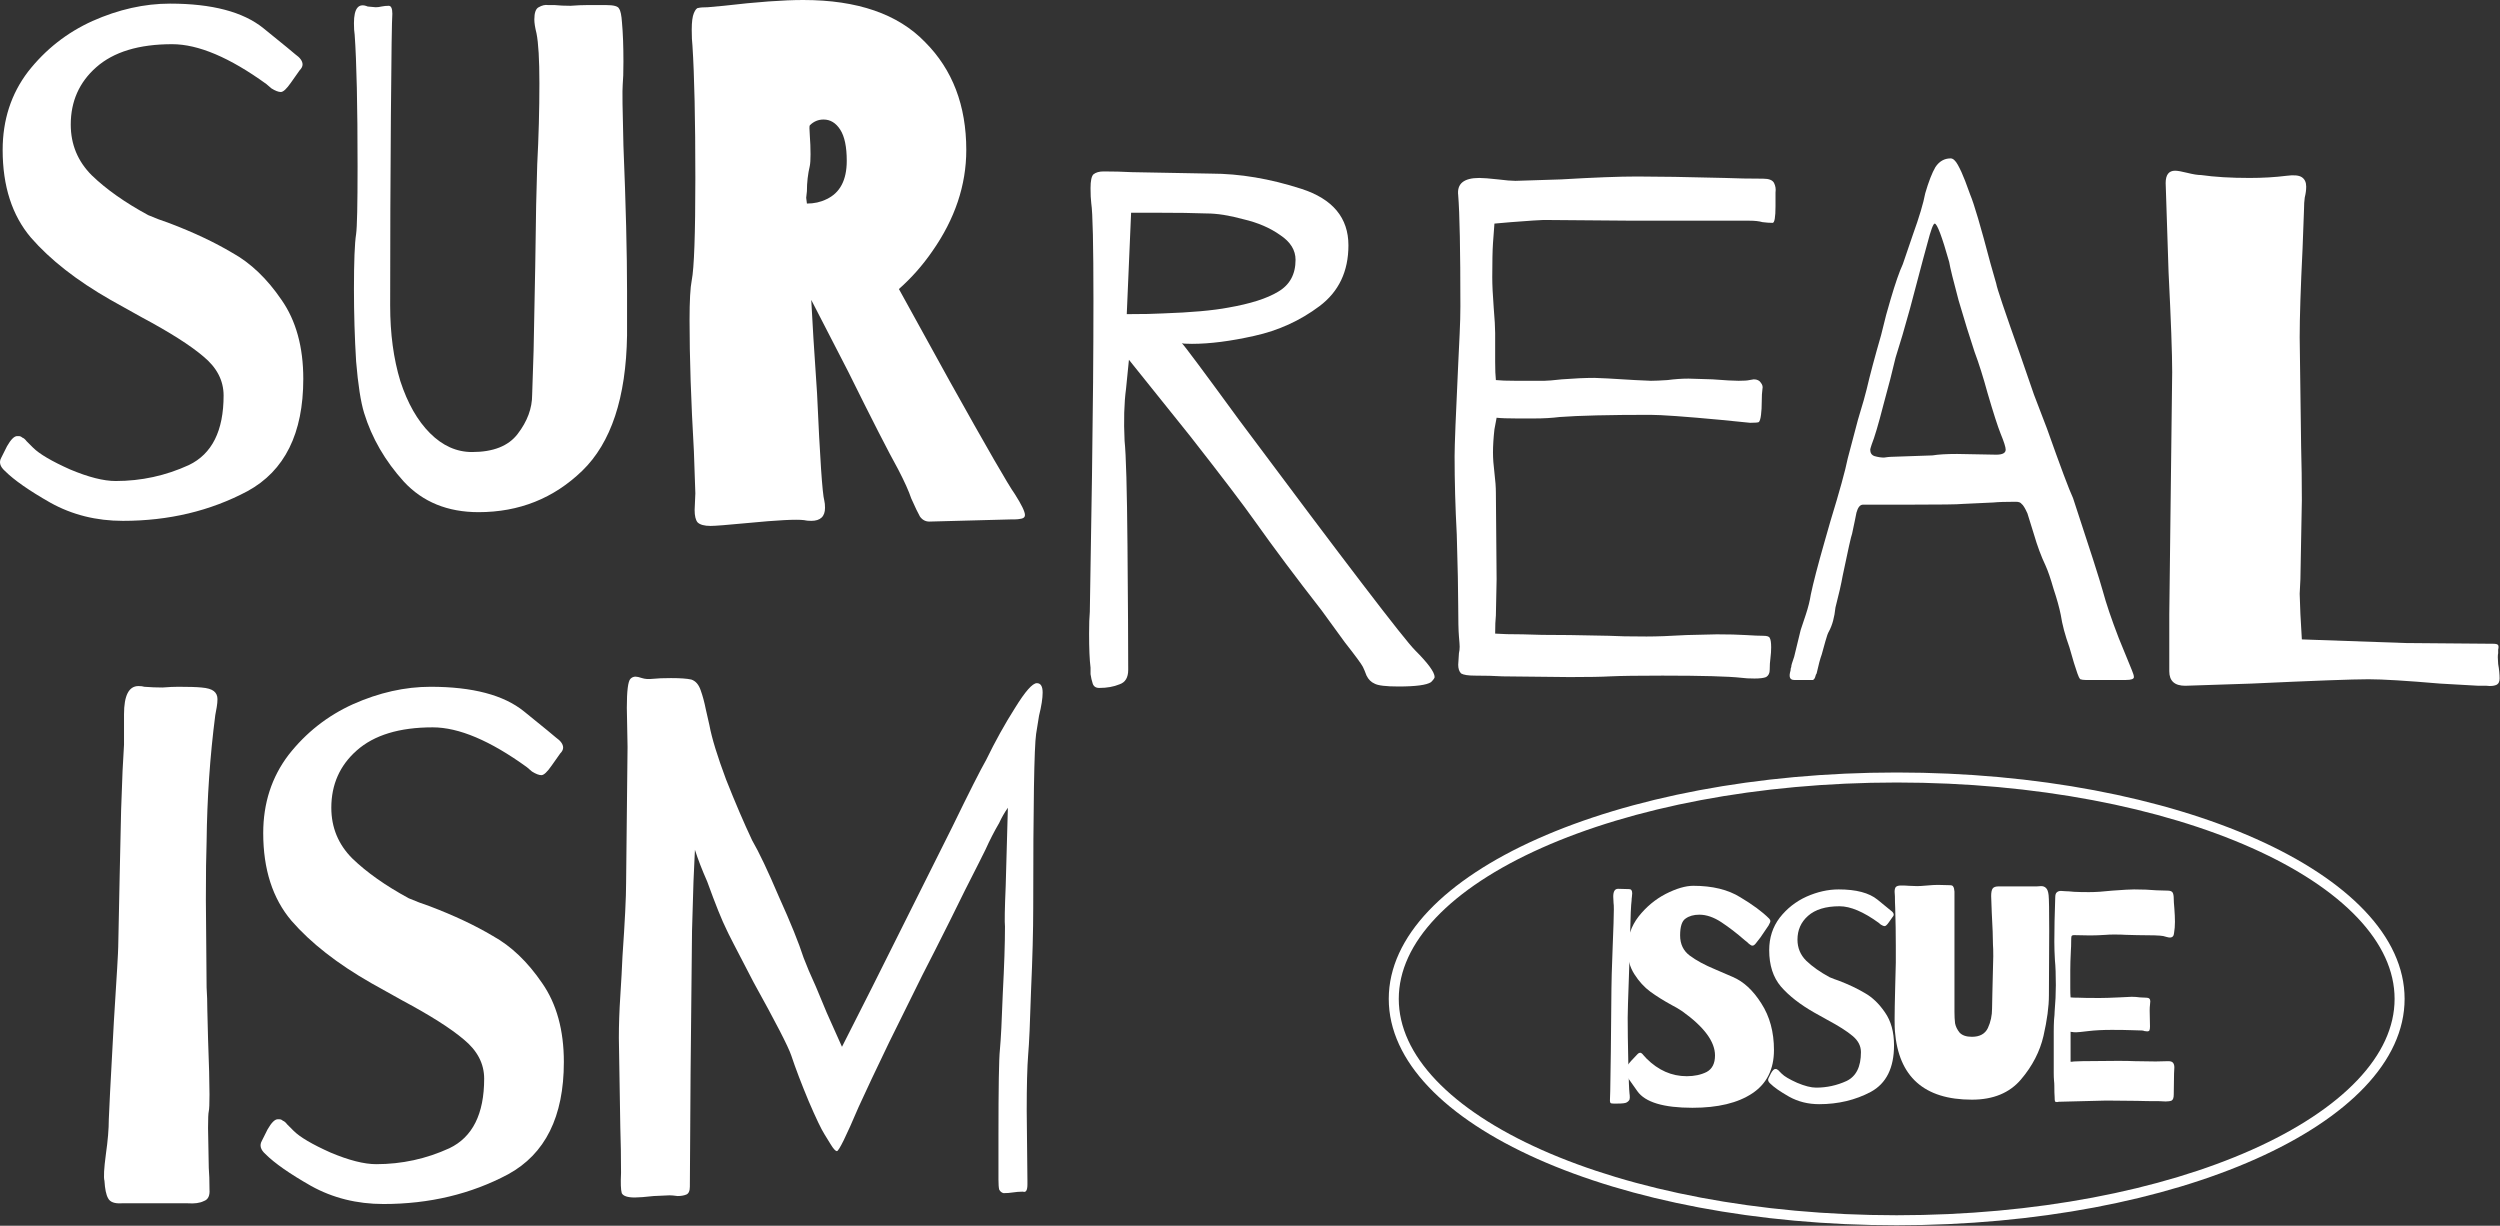 <?xml version="1.0" encoding="UTF-8"?>
<svg xmlns="http://www.w3.org/2000/svg" width="3918" height="1921" viewBox="0 0 3918 1921" fill="none">
  <rect x="0" y="0" width="3918" height="1921" fill="#333333" stroke="none"/>
  <path d="M1590.42 774.278C1601.02 790.929 1606.32 801.904 1606.32 807.202C1606.32 810.229 1604.43 812.121 1600.64 812.878C1596.86 813.635 1593.45 814.013 1590.42 814.013C1588.15 814.013 1586.26 814.013 1584.75 814.013L1456.46 817.419C1450.4 817.419 1445.48 814.77 1441.7 809.472C1438.67 804.174 1434.13 794.713 1428.08 781.09C1424.29 769.737 1417.48 754.599 1407.64 735.677C1392.5 708.43 1366.39 657.341 1329.3 582.411L1271.4 470.016L1274.81 530.187L1280.49 616.47C1285.03 717.891 1288.81 773.899 1291.84 784.495C1292.6 787.523 1292.97 791.307 1292.97 795.849C1292.97 809.472 1285.78 816.284 1271.4 816.284C1266.86 816.284 1263.08 815.906 1260.05 815.149C1247.94 813.635 1218.42 815.149 1171.5 819.69C1139.71 822.717 1120.41 824.231 1113.6 824.231C1103.76 824.231 1096.94 822.339 1093.16 818.555C1090.13 814.77 1088.62 808.337 1088.62 799.254L1089.75 773.142L1087.48 707.295C1082.94 628.58 1080.67 560.084 1080.67 501.805C1080.67 471.53 1081.81 450.716 1084.08 439.363C1087.86 420.441 1089.75 367.082 1089.75 279.285C1089.75 187.704 1088.24 118.45 1085.21 71.524C1084.46 65.469 1084.08 57.144 1084.08 46.547C1084.08 34.438 1085.21 25.734 1087.48 20.436C1089.75 15.137 1092.02 12.488 1094.3 12.488C1097.32 11.732 1102.24 11.353 1109.05 11.353L1134.03 9.082C1186.26 3.027 1227.88 0 1258.91 0C1343.68 0 1407.26 21.949 1449.65 65.848C1492.79 108.989 1514.36 165.376 1514.36 235.008C1514.36 290.26 1496.57 343.24 1461 393.951C1445.86 415.9 1428.45 435.579 1408.77 452.987L1488.25 597.17C1546.53 701.618 1580.58 760.654 1590.42 774.278ZM1264.59 319.021C1275.94 319.021 1286.16 316.75 1295.24 312.209C1316.44 302.369 1327.03 282.312 1327.03 252.038C1327.03 230.088 1323.63 213.816 1316.82 203.22C1310 192.623 1301.3 187.325 1290.7 187.325C1282.38 187.325 1275.19 190.353 1269.13 196.408C1268.38 197.165 1268.38 202.463 1269.13 212.302C1269.89 222.141 1270.27 231.981 1270.27 241.82C1270.27 250.145 1269.89 256.2 1269.13 259.985C1266.1 272.852 1264.59 286.097 1264.59 299.72L1263.46 309.938L1264.59 319.021Z" fill="white"></path>
  <path d="M614.878 21.569C614.121 30.652 613.364 83.633 612.608 180.512C611.851 277.391 611.472 376.92 611.472 479.097C611.472 522.996 616.77 562.353 627.367 597.169C638.72 631.985 654.235 659.232 673.914 678.911C693.593 698.589 715.542 708.429 739.762 708.429C773.064 708.429 796.905 698.968 811.286 680.046C826.423 660.368 833.992 639.932 833.992 618.74L836.263 549.486C838.533 435.956 839.668 373.135 839.668 361.026C839.668 343.618 840.425 309.18 841.939 257.713C844.21 214.571 845.345 172.187 845.345 130.559C845.345 93.472 843.831 67.36 840.804 52.223C838.533 43.14 837.398 35.95 837.398 30.652C837.398 20.056 839.668 13.622 844.21 11.352C849.508 8.324 854.427 7.189 858.969 7.946C864.267 7.946 867.673 7.946 869.186 7.946C876.755 8.703 885.081 9.081 894.163 9.081C904.002 8.324 912.706 7.946 920.275 7.946L949.793 7.946C961.903 7.946 968.715 9.838 970.229 13.622C972.499 16.65 974.013 23.84 974.77 35.193C976.283 51.844 977.04 72.28 977.04 96.5C977.04 113.151 976.662 125.261 975.905 132.829C975.148 140.398 975.527 172.187 977.04 228.195C980.825 320.533 982.717 396.598 982.717 456.391V525.645C981.203 623.281 957.74 694.048 912.328 737.947C867.673 781.088 813.556 802.659 749.979 802.659C701.54 802.659 662.561 786.765 633.043 754.976C603.525 722.431 582.711 686.48 570.601 647.122C565.303 629.714 561.14 602.845 558.113 566.516C555.842 529.429 554.707 491.586 554.707 452.985C554.707 409.844 555.842 381.083 558.113 366.702C559.627 356.106 560.384 320.911 560.384 261.119C560.384 165.753 558.87 96.878 555.842 54.493C555.085 49.952 554.707 43.897 554.707 36.328C554.707 12.865 561.897 4.161 576.278 10.216L588.766 11.352C591.794 11.352 594.821 10.973 597.849 10.216C601.633 9.46 605.417 9.081 609.202 9.081C612.986 9.081 614.878 13.244 614.878 21.569Z" fill="white"></path>
  <path d="M266.418 5.68C332.266 5.68 381.084 18.547 412.872 44.28C444.661 70.014 461.312 83.637 462.826 85.151C470.395 90.449 474.179 95.747 474.179 101.045C474.179 104.073 472.665 107.1 469.638 110.128C467.367 113.155 462.826 119.589 456.014 129.428C449.202 139.267 443.904 144.187 440.12 144.187C436.335 144.187 431.416 142.295 425.361 138.51L417.414 131.699C359.892 90.071 310.695 69.257 269.824 69.257C217.6 69.257 177.864 81.367 150.617 105.586C124.127 129.049 110.881 158.946 110.881 195.276C110.881 226.307 121.856 252.798 143.805 274.747C166.511 296.696 196.029 317.51 232.359 337.189C242.955 341.73 253.93 345.893 265.283 349.677C303.126 364.058 336.05 379.573 364.054 396.224C392.815 412.119 418.549 436.717 441.255 470.019C463.961 502.565 475.314 543.814 475.314 593.768C475.314 679.294 446.175 737.951 387.896 769.74C329.617 800.771 264.526 816.287 192.623 816.287C150.996 816.287 113.152 806.826 79.093 787.905C45.791 768.983 21.949 752.332 7.569 737.951C-1.43051e-06 731.139 -1.892 724.328 1.892 717.516C2.649 716.002 5.677 709.947 10.975 699.351C17.03 688.755 22.328 683.457 26.869 683.457H29.14C31.41 683.457 33.302 684.213 34.816 685.727C37.087 686.484 39.357 688.376 41.628 691.404C44.655 694.431 48.061 697.837 51.846 701.621C61.685 711.461 80.985 722.814 109.746 735.681C138.507 747.79 162.349 753.845 181.27 753.845C221.384 753.845 259.606 745.52 295.936 728.869C332.266 711.461 350.431 675.131 350.431 619.88C350.431 596.417 339.835 575.981 318.642 558.573C298.207 541.165 266.04 520.73 222.141 497.267L173.323 470.019C120.342 439.744 78.715 407.199 48.44 372.383C18.922 337.567 4.163 291.776 4.163 235.011C4.163 188.085 17.408 147.214 43.898 112.398C71.146 77.582 104.826 51.092 144.941 32.927C185.812 14.762 226.304 5.68 266.418 5.68Z" fill="white"></path>
  <path d="M3608.6 389.009C3605.57 451.072 3604.06 497.62 3604.06 528.651L3606.33 700.082C3607.09 727.33 3607.46 755.334 3607.46 784.095L3605.19 907.843L3604.06 930.549L3605.19 962.338L3607.46 1002.07L3769.81 1007.75L3904.91 1008.89H3907.19C3911.73 1008.89 3914.38 1009.64 3915.13 1011.16C3915.89 1012.67 3915.89 1014.94 3915.13 1017.97C3915.13 1020.24 3915.13 1022.13 3915.13 1023.64C3914.38 1026.67 3914.38 1032.35 3915.13 1040.67C3916.65 1049 3917.4 1056.57 3917.4 1063.38C3917.4 1068.68 3915.51 1072.08 3911.73 1073.6C3907.94 1075.11 3903.02 1075.49 3896.97 1074.73C3891.67 1074.73 3887.51 1074.73 3884.48 1074.73L3824.31 1071.33C3771.33 1066.79 3733.86 1064.52 3711.91 1064.52C3687.69 1064.52 3626.39 1066.79 3527.99 1071.33L3424.68 1074.73C3408.03 1074.73 3399.7 1067.16 3399.7 1052.03V963.473L3404.25 583.146C3404.25 554.385 3402.35 502.161 3398.57 426.474L3394.03 286.831C3394.03 273.965 3398.95 267.531 3408.79 267.531C3412.57 267.531 3419 268.667 3428.09 270.937C3437.17 273.208 3444.36 274.343 3449.66 274.343C3470.85 277.371 3496.2 278.884 3525.72 278.884C3546.16 278.884 3565.46 277.749 3583.62 275.478C3594.98 273.965 3602.92 274.722 3607.46 277.749C3612.01 280.776 3614.28 285.696 3614.28 292.508C3614.28 297.806 3613.52 303.483 3612.01 309.538C3611.25 314.836 3610.87 320.891 3610.87 327.702L3608.6 389.009Z" fill="white"></path>
  <path d="M3340.86 1049.76C3343.13 1055.06 3344.26 1058.84 3344.26 1061.11C3344.26 1064.14 3340.1 1065.65 3331.77 1065.65H3268.2C3265.17 1065.65 3262.52 1065.28 3260.25 1064.52C3258.74 1063 3257.22 1059.98 3255.71 1055.44C3252.68 1047.11 3248.52 1033.49 3243.22 1014.57C3236.41 995.643 3231.87 978.614 3229.6 963.476C3227.33 952.123 3223.54 938.5 3218.24 922.605C3213.7 906.711 3209.54 894.601 3205.75 886.276C3198.94 871.895 3192.89 855.622 3187.59 837.457L3177.37 804.534C3173.59 796.208 3170.56 791.288 3168.29 789.775C3166.78 787.504 3163.75 786.369 3159.21 786.369C3143.31 786.369 3131.58 786.747 3124.01 787.504L3075.2 789.775C3069.14 790.532 3041.14 790.91 2991.18 790.91H2921.93H2919.66C2915.12 790.91 2911.71 795.073 2909.44 803.398L2907.17 814.751L2902.63 836.322C2901.11 840.106 2896.2 862.056 2887.87 902.17C2885.6 915.037 2881.81 931.688 2876.52 952.123C2875 967.261 2871.6 979.749 2866.3 989.588C2864.79 991.859 2862.89 997.157 2860.62 1005.48C2858.35 1013.81 2856.46 1020.62 2854.95 1025.92C2852.68 1031.97 2850.03 1041.81 2847 1055.44C2846.24 1056.19 2845.48 1058.09 2844.73 1061.11C2843.97 1063.38 2842.84 1064.9 2841.32 1065.65C2839.81 1065.65 2837.54 1065.65 2834.51 1065.65H2811.8C2804.99 1065.65 2803.1 1060.73 2806.13 1050.89C2806.13 1048.62 2806.51 1046.73 2807.26 1045.22C2807.26 1043.7 2807.64 1041.81 2808.4 1039.54C2809.16 1037.27 2810.29 1033.87 2811.8 1029.32L2822.02 987.318C2823.54 982.776 2826.18 974.829 2829.97 963.476C2833.75 952.123 2836.4 941.527 2837.92 931.688C2841.7 913.523 2848.89 885.897 2859.49 848.81L2868.57 817.022C2882.95 770.096 2892.03 737.172 2895.82 718.25L2911.71 658.079C2919.28 633.103 2923.82 617.208 2925.33 610.397C2930.63 587.69 2938.2 559.308 2948.04 525.249L2955.99 493.46L2962.8 469.619C2970.37 443.885 2976.8 425.342 2982.1 413.989C2983.61 409.448 2988.91 393.932 2997.99 367.441C3007.83 340.194 3014.27 318.623 3017.29 302.729C3022.59 284.564 3027.89 270.94 3033.19 261.858C3039.24 252.776 3047.19 248.234 3057.03 248.234C3060.81 248.234 3064.6 251.64 3068.38 258.452C3072.17 265.264 3075.95 273.59 3079.74 283.429C3083.52 293.268 3086.17 300.458 3087.68 305C3093.74 319.38 3104.33 355.331 3119.47 412.854L3128.55 444.642C3129.31 450.697 3141.8 487.784 3166.02 555.902L3187.59 618.344L3208.03 671.703C3229.22 731.496 3242.84 767.825 3248.9 780.692C3275.39 860.92 3290.9 909.36 3295.44 926.011C3300.74 945.69 3309.07 970.288 3320.42 999.806C3332.53 1029.32 3339.34 1045.98 3340.86 1049.76ZM3128.55 712.574C3138.39 712.574 3143.31 709.925 3143.31 704.627C3143.31 700.842 3140.66 692.517 3135.37 679.65C3130.82 668.297 3124.01 647.105 3114.93 616.073C3108.12 591.096 3101.31 569.526 3094.5 551.361C3086.93 528.655 3078.6 501.786 3069.52 470.754C3061.19 439.722 3056.27 419.665 3054.76 410.583C3043.41 370.469 3035.84 350.412 3032.05 350.412C3029.78 350.412 3026 360.63 3020.7 381.065L3013.89 406.042C3008.59 426.477 3001.78 452.211 2993.45 483.242C2985.13 513.517 2977.56 539.251 2970.75 560.443C2966.21 580.122 2959.77 605.098 2951.45 635.373C2943.88 664.891 2937.82 685.327 2933.28 696.68C2931.77 701.221 2931.01 703.87 2931.01 704.627C2931.01 709.925 2933.28 713.331 2937.82 714.845C2943.12 716.358 2948.04 717.115 2952.58 717.115C2957.88 716.358 2961.29 715.98 2962.8 715.98L3028.65 713.709C3037.73 712.196 3050.6 711.439 3067.25 711.439L3128.55 712.574Z" fill="white"></path>
  <path d="M2782.58 323.165C2782.58 340.573 2781.06 349.277 2778.04 349.277C2773.49 349.277 2768.2 348.898 2762.14 348.141C2756.84 346.628 2750.03 345.871 2741.71 345.871H2560.06L2419.28 344.735C2414.74 344.735 2397.71 345.871 2368.19 348.141L2342.08 350.412L2339.81 381.065C2339.05 392.418 2338.67 410.205 2338.67 434.425C2338.67 446.534 2339.43 462.429 2340.94 482.107C2342.46 500.272 2343.21 513.517 2343.21 521.843V567.255C2343.21 579.365 2343.59 588.826 2344.35 595.638C2351.16 596.395 2361.38 596.773 2375 596.773H2420.41C2424.96 596.773 2434.04 596.016 2447.66 594.503C2467.34 592.989 2484.37 592.232 2498.75 592.232C2504.81 592.232 2526 593.367 2562.33 595.638L2587.3 596.773C2593.36 596.773 2602.06 596.395 2613.42 595.638C2624.77 594.124 2635.74 593.367 2646.34 593.367L2683.81 594.503C2703.48 596.016 2717.11 596.773 2724.68 596.773C2733 596.773 2738.68 596.395 2741.71 595.638L2748.52 594.503C2753.82 594.503 2757.6 596.395 2759.87 600.179C2762.14 603.207 2762.9 606.234 2762.14 609.261C2761.38 614.56 2761.01 621.371 2761.01 629.697C2761.01 637.266 2760.63 644.077 2759.87 650.132C2759.11 656.187 2757.98 659.972 2756.46 661.486C2754.95 662.242 2750.41 662.621 2742.84 662.621L2697.43 658.08C2640.66 652.781 2603.58 650.132 2586.17 650.132C2521.84 650.132 2474.53 651.268 2444.26 653.538C2432.15 655.052 2418.9 655.809 2404.52 655.809C2390.14 655.809 2381.06 655.809 2377.27 655.809C2362.89 655.809 2352.3 655.431 2345.48 654.674L2342.08 672.839C2340.56 686.462 2339.81 698.572 2339.81 709.168C2339.81 718.251 2340.56 728.847 2342.08 740.957C2343.59 753.067 2344.35 763.663 2344.35 772.745L2345.48 907.847L2344.35 964.612C2343.59 971.424 2343.21 980.885 2343.21 992.994C2353.05 993.751 2367.43 994.13 2386.36 994.13C2402.25 994.887 2426.85 995.265 2460.15 995.265L2521.46 996.4C2534.32 997.157 2554 997.536 2580.49 997.536C2596.39 997.536 2617.2 996.779 2642.93 995.265L2690.62 994.13C2708.78 994.13 2723.92 994.508 2736.03 995.265C2748.14 996.022 2757.22 996.4 2763.28 996.4C2769.33 996.4 2772.74 997.536 2773.49 999.806C2775.01 1002.08 2775.76 1007 2775.76 1014.57C2775.76 1019.86 2775.39 1025.54 2774.63 1031.59C2773.87 1036.89 2773.49 1042.95 2773.49 1049.76C2773.49 1055.06 2771.6 1058.84 2767.82 1061.11C2764.03 1062.63 2757.98 1063.38 2749.65 1063.38C2741.33 1063.38 2734.52 1063 2729.22 1062.25C2708.78 1059.98 2667.53 1058.84 2605.47 1058.84C2567.63 1058.84 2540.38 1059.22 2523.73 1059.98C2510.86 1060.73 2489.67 1061.11 2460.15 1061.11L2354.57 1059.98C2342.46 1059.22 2328.08 1058.84 2311.43 1058.84C2300.83 1058.84 2293.64 1057.71 2289.85 1055.44C2286.83 1052.41 2285.31 1047.87 2285.31 1041.81L2286.45 1023.65C2287.21 1020.62 2287.58 1017.21 2287.58 1013.43C2287.58 1011.16 2287.21 1005.86 2286.45 997.536C2285.69 988.453 2285.31 972.18 2285.31 948.718C2285.31 926.011 2284.56 888.925 2283.04 837.458C2280.77 795.073 2279.64 754.202 2279.64 714.845C2279.64 698.194 2281.53 650.132 2285.31 570.661C2286.07 554.767 2286.83 538.873 2287.58 522.978C2288.34 507.084 2288.72 492.704 2288.72 479.837C2288.72 392.04 2287.58 334.139 2285.31 306.135C2283.04 287.97 2294.02 278.888 2318.24 278.888C2324.29 278.888 2334.13 279.645 2347.76 281.158C2359.86 282.672 2368.95 283.429 2375 283.429L2446.53 281.158C2497.99 278.131 2537.73 276.617 2565.73 276.617C2598.28 276.617 2644.07 277.374 2703.11 278.888C2722.03 279.645 2742.08 280.023 2763.28 280.023C2772.36 280.023 2778.04 282.294 2780.31 286.835C2782.58 291.376 2783.33 296.296 2782.58 301.594C2782.58 306.135 2782.58 309.163 2782.58 310.676V323.165Z" fill="white"></path>
  <path d="M2217.71 1019.11C2238.15 1039.54 2248.36 1053.55 2248.36 1061.11C2248.36 1062.63 2246.47 1065.28 2242.69 1069.06C2235.88 1073.6 2218.85 1075.87 2191.6 1075.87C2171.92 1075.87 2159.43 1074.36 2154.13 1071.33C2148.84 1069.06 2144.67 1064.9 2141.65 1058.84C2139.38 1052.79 2137.48 1048.25 2135.97 1045.22C2133.7 1040.68 2124.24 1027.81 2107.59 1006.62C2091.69 984.671 2079.58 968.019 2071.26 956.666C2031.14 905.199 1996.33 858.652 1966.81 817.024C1948.64 791.29 1914.96 747.014 1865.77 684.193L1847.6 661.487L1769.27 563.851L1764.72 609.263C1761.7 631.969 1760.94 659.217 1762.45 691.005C1764.72 712.198 1766.24 767.071 1767 855.624C1767.75 944.178 1768.13 1008.89 1768.13 1049.76C1768.13 1061.87 1763.59 1069.44 1754.51 1072.47C1745.42 1076.25 1734.83 1078.14 1722.72 1078.14C1717.42 1078.14 1714.01 1075.87 1712.5 1071.33C1710.99 1066.79 1709.85 1061.87 1709.09 1056.57C1709.09 1051.28 1709.09 1047.87 1709.09 1046.36C1707.58 1034.25 1706.82 1016.46 1706.82 992.996C1706.82 977.859 1707.2 966.506 1707.96 958.937C1708.72 918.066 1709.85 846.92 1711.37 745.5C1712.88 643.322 1713.64 551.741 1713.64 470.756C1713.64 383.716 1712.5 333.006 1710.23 318.625C1709.47 312.57 1709.09 304.623 1709.09 294.784C1709.09 283.431 1710.61 276.241 1713.64 273.213C1717.42 270.186 1722.72 268.672 1729.53 268.672C1744.67 268.672 1759.43 269.05 1773.81 269.807L1897.56 272.078C1942.97 272.078 1990.27 280.025 2039.47 295.919C2088.67 311.813 2113.26 341.331 2113.26 384.473C2113.26 425.344 2098.13 457.132 2067.85 479.839C2037.58 502.545 2003.52 518.06 1965.67 526.386C1928.59 534.712 1896.04 538.874 1868.04 538.874C1858.2 538.874 1852.9 538.496 1852.14 537.739C1856.68 542.28 1886.58 582.394 1941.83 658.081C2108.34 881.358 2200.3 1001.7 2217.71 1019.11ZM1765.86 492.327C1790.84 492.327 1809.76 491.948 1822.63 491.192C1866.52 489.678 1900.58 486.65 1924.8 482.109C1959.62 476.054 1985.73 467.729 2003.14 457.132C2021.3 446.536 2030.39 429.885 2030.39 407.179C2030.39 392.042 2022.44 379.175 2006.54 368.579C1990.65 357.226 1971.35 348.9 1948.64 343.602C1926.69 337.547 1907.39 334.52 1890.74 334.52C1871.82 333.763 1845.33 333.384 1811.27 333.384H1772.67L1765.86 492.327Z" fill="white"></path>
  <path d="M1111.79 1136.5C1115.58 1156.93 1124.28 1185.31 1137.9 1221.64C1152.28 1257.97 1165.91 1289.76 1178.77 1317.01C1189.37 1335.17 1203.37 1364.69 1220.78 1405.56C1238.95 1445.68 1251.81 1477.46 1259.38 1500.93C1263.92 1513.04 1270.36 1528.18 1278.68 1546.34L1295.71 1587.21L1319.55 1640.57C1341.5 1597.43 1357.4 1566.02 1367.24 1546.34L1441.03 1398.75L1492.12 1296.57C1518.61 1242.08 1536.4 1206.88 1545.48 1190.99C1559.86 1161.47 1575 1134.22 1590.89 1109.25C1606.78 1083.51 1618.14 1070.65 1624.95 1070.65C1631 1070.65 1634.03 1075.57 1634.03 1085.41C1634.03 1094.49 1632.14 1106.6 1628.36 1121.74L1623.81 1150.12C1620.79 1170.55 1619.27 1261.38 1619.27 1422.59C1619.27 1458.16 1618.14 1501.31 1615.87 1552.02C1614.35 1602.73 1612.84 1636.41 1611.33 1653.06C1609.81 1672.74 1609.06 1701.88 1609.06 1740.48L1610.19 1850.6V1856.28C1610.19 1865.36 1607.92 1869.15 1603.38 1867.63H1601.11C1597.32 1867.63 1592.78 1868.01 1587.48 1868.77C1582.94 1869.52 1578.02 1869.9 1572.73 1869.9C1569.7 1869.15 1567.43 1867.25 1565.91 1864.23C1565.16 1861.2 1564.78 1855.9 1564.78 1848.33V1781.35C1564.78 1704.15 1565.54 1658.74 1567.05 1645.11C1568.56 1629.22 1570.08 1599.7 1571.59 1556.56C1573.86 1513.42 1575 1478.6 1575 1452.11C1574.24 1445.3 1574.62 1424.11 1576.13 1388.53L1577.27 1347.66L1579.54 1265.92C1574.24 1273.49 1569.7 1281.44 1565.91 1289.76C1558.35 1302.63 1551.15 1316.63 1544.34 1331.77L1532.99 1354.47C1520.12 1379.45 1505.36 1408.97 1488.71 1443.03C1472.06 1476.33 1457.68 1504.71 1445.57 1528.18C1431.95 1555.42 1414.54 1590.62 1393.35 1633.76C1372.91 1676.14 1357.02 1709.82 1345.66 1734.8C1325.99 1780.97 1314.63 1804.05 1311.61 1804.05C1309.33 1804.05 1305.93 1800.27 1301.39 1792.7C1296.85 1785.13 1293.82 1780.21 1292.31 1777.94C1287.01 1769.62 1278.68 1752.21 1267.33 1725.72C1255.98 1698.47 1246.89 1674.63 1240.08 1654.19C1235.54 1640.57 1215.86 1602.35 1181.05 1539.53C1153.8 1487.3 1139.8 1460.06 1139.04 1457.79C1131.47 1442.65 1121.25 1417.29 1108.39 1381.72C1100.06 1362.8 1093.63 1346.15 1089.09 1331.77L1086.82 1381.72L1084.54 1458.92L1082.27 1682.58L1081.14 1859.68C1081.14 1866.5 1079.25 1870.66 1075.46 1872.17C1071.68 1873.69 1067.14 1874.44 1061.84 1874.44C1056.54 1873.69 1052.38 1873.31 1049.35 1873.31L1024.37 1874.44C1010.75 1875.96 1000.91 1876.71 994.856 1876.71C983.503 1876.71 976.691 1874.44 974.42 1869.9C972.906 1864.6 972.528 1854.01 973.285 1838.11C973.285 1813.14 972.906 1789.3 972.149 1766.59L969.879 1626.95C969.879 1605.75 970.636 1583.81 972.149 1561.1C973.663 1537.64 974.799 1516.82 975.555 1498.66C979.34 1444.16 981.232 1405.94 981.232 1383.99L983.503 1170.55L982.367 1109.25C982.367 1082.76 984.259 1067.62 988.044 1063.84C990.314 1061.56 992.963 1060.43 995.991 1060.43C998.262 1060.43 1001.67 1061.19 1006.21 1062.7C1010.75 1064.21 1016.43 1064.59 1023.24 1063.84C1030.05 1063.08 1039.51 1062.7 1051.62 1062.7C1066 1062.7 1076.6 1063.46 1083.41 1064.97C1090.22 1067.24 1095.14 1072.92 1098.17 1082C1101.2 1090.33 1103.84 1100.17 1106.12 1111.52C1108.39 1122.11 1110.28 1130.44 1111.79 1136.5Z" fill="white"></path>
  <path d="M674.778 1076.32C740.625 1076.32 789.443 1089.19 821.232 1114.92C853.02 1140.65 869.671 1154.28 871.185 1155.79C878.754 1161.09 882.538 1166.39 882.538 1171.69C882.538 1174.71 881.025 1177.74 877.997 1180.77C875.726 1183.8 871.185 1190.23 864.373 1200.07C857.562 1209.91 852.263 1214.83 848.479 1214.83C844.695 1214.83 839.775 1212.94 833.72 1209.15L825.773 1202.34C768.251 1160.71 719.054 1139.9 678.183 1139.9C625.959 1139.9 586.224 1152.01 558.976 1176.23C532.486 1199.69 519.241 1229.59 519.241 1265.92C519.241 1296.95 530.215 1323.44 552.165 1345.39C574.871 1367.34 604.389 1388.15 640.718 1407.83C651.315 1412.37 662.289 1416.53 673.642 1420.32C711.486 1434.7 744.41 1450.21 772.414 1466.87C801.175 1482.76 826.908 1507.36 849.614 1540.66C872.321 1573.21 883.674 1614.45 883.674 1664.41C883.674 1749.93 854.534 1808.59 796.255 1840.38C737.976 1871.41 672.885 1886.93 600.983 1886.93C559.355 1886.93 521.511 1877.47 487.452 1858.55C454.15 1839.62 430.309 1822.97 415.928 1808.59C408.359 1801.78 406.467 1794.97 410.252 1788.16C411.008 1786.64 414.036 1780.59 419.334 1769.99C425.389 1759.4 430.687 1754.1 435.228 1754.1H437.499C439.769 1754.1 441.662 1754.85 443.175 1756.37C445.446 1757.12 447.717 1759.02 449.987 1762.04C453.015 1765.07 456.421 1768.48 460.205 1772.26C470.044 1782.1 489.344 1793.45 518.105 1806.32C546.867 1818.43 570.708 1824.49 589.63 1824.49C629.744 1824.49 667.966 1816.16 704.295 1799.51C740.625 1782.1 758.79 1745.77 758.79 1690.52C758.79 1667.06 748.194 1646.62 727.002 1629.21C706.566 1611.81 674.399 1591.37 630.501 1567.91L581.683 1540.66C528.702 1510.39 487.074 1477.84 456.799 1443.02C427.281 1408.21 412.522 1362.42 412.522 1305.65C412.522 1258.73 425.767 1217.85 452.258 1183.04C479.505 1148.22 513.186 1121.73 553.3 1103.57C594.171 1085.4 634.663 1076.32 674.778 1076.32Z" fill="white"></path>
  <path d="M226.148 1076.32C235.987 1077.08 245.448 1077.46 254.53 1077.46C264.37 1076.7 272.695 1076.32 279.507 1076.32C296.158 1076.32 308.268 1076.7 315.837 1077.46C324.919 1078.21 331.353 1080.11 335.137 1083.13C338.921 1086.16 340.814 1090.32 340.814 1095.62C340.814 1099.41 340.435 1103.57 339.678 1108.11C338.921 1112.65 338.165 1116.82 337.408 1120.6C329.082 1184.93 324.541 1251.16 323.784 1319.28C323.027 1338.96 322.649 1369.23 322.649 1410.1L323.784 1547.47C324.541 1558.83 324.919 1570.56 324.919 1582.67L326.055 1628.08C327.568 1667.44 328.325 1696.58 328.325 1715.5C328.325 1729.88 327.947 1738.58 327.19 1741.61C326.433 1744.64 326.055 1753.34 326.055 1767.72L327.19 1830.17C327.947 1839.25 328.325 1850.6 328.325 1864.22C329.082 1874.06 326.055 1880.12 319.243 1882.39C313.188 1885.42 304.862 1886.55 294.266 1885.8H190.953C179.6 1886.55 172.41 1883.9 169.383 1877.85C166.355 1872.55 164.463 1863.47 163.706 1850.6C162.192 1845.3 162.949 1831.3 165.977 1808.59C169.004 1787.4 170.518 1769.24 170.518 1754.1C170.518 1748.8 173.167 1697.71 178.465 1600.83C183.006 1529.69 185.277 1490.71 185.277 1483.9L187.547 1372.64L189.818 1269.32L192.089 1208.02L194.359 1167.15V1119.46C194.359 1089.95 201.928 1075.19 217.065 1075.19C220.85 1075.19 223.877 1075.57 226.148 1076.32Z" fill="white"></path>
  <path d="M3223.79 1727.17C3221.91 1727.17 3220.81 1726.69 3220.49 1725.75C3220.18 1724.49 3220.02 1722.29 3220.02 1719.15C3219.71 1715.7 3219.55 1709.88 3219.55 1701.71C3219.55 1699.2 3219.4 1696.53 3219.08 1693.7C3218.77 1690.55 3218.61 1686.47 3218.61 1681.44V1616.86C3218.61 1610.57 3218.77 1604.45 3219.08 1598.48C3219.71 1592.5 3220.02 1588.1 3220.02 1585.28C3221.28 1570.82 3221.91 1556.99 3221.91 1543.79C3221.91 1527.45 3221.44 1514.57 3220.49 1505.14C3219.87 1494.45 3219.55 1484.71 3219.55 1475.91C3219.55 1456.11 3220.02 1433.02 3220.97 1406.62C3220.97 1402.53 3221.75 1399.86 3223.32 1398.6C3224.89 1397.03 3227.09 1396.25 3229.92 1396.25L3236.99 1396.72C3239.82 1396.72 3244.38 1397.03 3250.66 1397.66C3256.95 1397.98 3264.65 1398.13 3273.76 1398.13C3284.13 1398.13 3296.39 1397.35 3310.53 1395.78C3327.5 1394.52 3338.81 1393.89 3344.47 1393.89C3357.36 1393.89 3369.14 1394.36 3379.83 1395.3L3396.8 1395.78C3400.88 1395.78 3403.55 1396.72 3404.81 1398.6C3406.07 1400.49 3406.7 1403.95 3406.7 1408.98C3406.7 1411.8 3407.01 1416.67 3407.64 1423.59C3408.27 1431.76 3408.58 1438.83 3408.58 1444.8C3408.58 1451.09 3408.11 1456.9 3407.17 1462.24C3406.85 1466.96 3404.65 1469.31 3400.57 1469.31C3399.31 1469.31 3397.58 1469 3395.38 1468.37C3393.18 1467.74 3391.45 1467.27 3390.2 1466.96C3385.48 1466.01 3371.81 1465.54 3349.19 1465.54L3331.27 1465.07C3327.19 1464.76 3321.22 1464.6 3313.36 1464.6C3307.7 1464.6 3303.46 1464.76 3300.63 1465.07C3291.2 1465.7 3282.88 1466.01 3275.65 1466.01L3250.66 1465.54C3248.15 1465.54 3246.74 1466.17 3246.42 1467.43C3246.11 1468.37 3245.95 1470.88 3245.95 1474.97C3245.95 1480.63 3245.79 1485.5 3245.48 1489.58C3244.85 1502.15 3244.54 1512.37 3244.54 1520.22V1548.04C3244.54 1554.64 3244.69 1559.66 3245.01 1563.12C3247.52 1563.44 3251.76 1563.59 3257.74 1563.59C3263.08 1563.91 3274.08 1564.06 3290.73 1564.06C3297.65 1564.06 3307.7 1563.75 3320.9 1563.12C3330.96 1562.49 3337.56 1562.18 3340.7 1562.18C3345.1 1562.18 3349.5 1562.49 3353.9 1563.12C3358.3 1563.44 3361.6 1563.59 3363.8 1563.59C3367.88 1563.59 3369.93 1565.48 3369.93 1569.25C3369.93 1570.51 3369.77 1572.39 3369.46 1574.91C3369.14 1577.11 3368.98 1580.09 3368.98 1583.86L3369.46 1608.85C3369.46 1611.67 3369.14 1613.72 3368.51 1614.97C3367.88 1615.92 3366.78 1616.39 3365.21 1616.39C3364.27 1616.39 3362.86 1616.23 3360.97 1615.92C3359.4 1615.29 3357.98 1614.97 3356.73 1614.97C3353.9 1614.97 3348.56 1614.82 3340.7 1614.5C3333.16 1614.19 3322.79 1614.03 3309.59 1614.03C3295.45 1614.03 3283.19 1614.66 3272.82 1615.92C3262.45 1617.17 3256.16 1617.8 3253.96 1617.8C3250.51 1617.8 3248.46 1617.65 3247.84 1617.33C3246.26 1617.33 3245.32 1617.17 3245.01 1616.86V1664C3247.21 1664 3248.94 1663.84 3250.19 1663.53L3263.39 1663.06L3319.02 1662.59C3330.33 1662.59 3339.29 1662.74 3345.89 1663.06L3378.41 1663.53L3398.21 1663.06C3401.98 1663.06 3404.5 1664 3405.75 1665.88C3407.01 1667.46 3407.64 1669.81 3407.64 1672.96L3407.17 1682.38L3406.7 1715.38C3406.7 1720.41 3405.6 1723.55 3403.4 1724.81C3401.2 1725.75 3398.05 1726.22 3393.97 1726.22C3389.88 1725.91 3386.58 1725.75 3384.07 1725.75C3370.56 1725.75 3358.93 1725.59 3349.19 1725.28L3301.1 1724.81C3297.33 1724.81 3278.48 1725.28 3244.54 1726.22L3226.62 1726.69L3223.79 1727.17Z" fill="white"></path>
  <path d="M3090.38 1723.4C3015.58 1723.4 2975.36 1687.57 2969.7 1615.92C2969.39 1612.78 2969.23 1606.49 2969.23 1597.06C2969.23 1587.32 2969.54 1570.19 2970.17 1545.68C2971.12 1517.4 2971.43 1496.34 2971.12 1482.51C2971.12 1463.66 2970.8 1443.86 2970.17 1423.12C2969.86 1417.15 2969.7 1411.02 2969.7 1404.73C2969.7 1403.48 2969.54 1401.12 2969.23 1397.66C2969.23 1394.21 2969.86 1391.69 2971.12 1390.12C2972.69 1388.55 2975.36 1387.76 2979.13 1387.76C2984.47 1387.76 2988.56 1387.92 2991.39 1388.23L3004.58 1388.71C3008.04 1388.71 3013.23 1388.39 3020.14 1387.76C3027.05 1387.13 3032.71 1386.82 3037.11 1386.82L3055.97 1387.29C3058.8 1387.29 3060.52 1388.08 3061.15 1389.65C3062.1 1390.91 3062.72 1393.42 3063.04 1397.19V1585.75C3063.04 1592.66 3063.35 1598.63 3063.98 1603.66C3064.92 1608.69 3067.28 1613.56 3071.05 1618.27C3075.14 1622.67 3081.58 1624.87 3090.38 1624.87C3102.63 1624.87 3110.96 1620.32 3115.36 1611.2C3119.76 1601.78 3121.96 1591.56 3121.96 1580.56L3122.43 1556.99C3123.38 1522.11 3123.85 1502.63 3123.85 1498.54C3123.85 1489.74 3123.69 1483.77 3123.38 1480.63C3123.38 1469.63 3122.75 1452.82 3121.49 1430.19L3120.55 1404.26C3120.55 1398.61 3121.33 1394.68 3122.9 1392.48C3124.48 1390.28 3127.46 1389.18 3131.86 1389.18H3191.73L3198.8 1388.71C3201.94 1388.71 3204.46 1389.65 3206.34 1391.53C3208.54 1393.42 3209.96 1397.19 3210.58 1402.85C3211.21 1408.19 3211.53 1426.73 3211.53 1458.47L3211.06 1559.82C3211.06 1577.42 3208.23 1598.63 3202.57 1623.46C3196.91 1647.97 3185.13 1670.76 3167.22 1691.81C3149.3 1712.87 3123.69 1723.4 3090.38 1723.4Z" fill="white"></path>
  <path d="M2850.94 1730.47C2833.66 1730.47 2817.95 1726.54 2803.81 1718.68C2789.98 1710.82 2780.08 1703.91 2774.11 1697.94C2770.96 1695.11 2770.18 1692.28 2771.75 1689.45C2772.06 1688.83 2773.32 1686.31 2775.52 1681.91C2778.04 1677.51 2780.24 1675.31 2782.12 1675.31H2783.06C2784.01 1675.31 2784.79 1675.63 2785.42 1676.26C2786.36 1676.57 2787.31 1677.36 2788.25 1678.61C2789.51 1679.87 2790.92 1681.28 2792.49 1682.86C2796.58 1686.94 2804.59 1691.65 2816.53 1697C2828.47 1702.03 2838.37 1704.54 2846.23 1704.54C2862.89 1704.54 2878.76 1701.08 2893.84 1694.17C2908.93 1686.94 2916.47 1671.86 2916.47 1648.91C2916.47 1639.17 2912.07 1630.69 2903.27 1623.46C2894.78 1616.23 2881.43 1607.75 2863.2 1598L2842.93 1586.69C2820.93 1574.12 2803.65 1560.61 2791.08 1546.15C2778.82 1531.69 2772.69 1512.68 2772.69 1489.11C2772.69 1469.63 2778.19 1452.66 2789.19 1438.2C2800.51 1423.75 2814.49 1412.75 2831.15 1405.2C2848.12 1397.66 2864.93 1393.89 2881.59 1393.89C2908.93 1393.89 2929.2 1399.23 2942.4 1409.92C2955.59 1420.6 2962.51 1426.26 2963.14 1426.89C2966.28 1429.09 2967.85 1431.29 2967.85 1433.49C2967.85 1434.74 2967.22 1436 2965.96 1437.26C2965.02 1438.52 2963.14 1441.19 2960.31 1445.27C2957.48 1449.36 2955.28 1451.4 2953.71 1451.4C2952.14 1451.4 2950.09 1450.62 2947.58 1449.04L2944.28 1446.22C2920.4 1428.93 2899.97 1420.29 2883 1420.29C2861.32 1420.29 2844.82 1425.32 2833.5 1435.37C2822.5 1445.12 2817 1457.53 2817 1472.61C2817 1485.5 2821.56 1496.5 2830.67 1505.61C2840.1 1514.72 2852.36 1523.37 2867.44 1531.54C2871.84 1533.42 2876.4 1535.15 2881.11 1536.72C2896.83 1542.69 2910.5 1549.14 2922.13 1556.05C2934.07 1562.65 2944.75 1572.86 2954.18 1586.69C2963.61 1600.2 2968.32 1617.33 2968.32 1638.07C2968.32 1673.58 2956.22 1697.94 2932.02 1711.14C2907.83 1724.02 2880.8 1730.47 2850.94 1730.47Z" fill="white"></path>
  <path d="M2652.41 1736.12C2607.15 1736.12 2578.4 1727.48 2566.14 1710.2C2553.89 1692.6 2547.44 1683.48 2546.82 1682.86C2545.56 1681.28 2544.93 1679.71 2544.93 1678.14C2544.93 1677.2 2546.19 1675.16 2548.7 1672.01C2552.79 1666.36 2558.76 1659.6 2566.61 1651.74C2567.87 1650.49 2569.13 1649.86 2570.38 1649.86C2571.96 1649.86 2573.68 1651.11 2575.57 1653.63C2577.46 1655.83 2579.03 1657.56 2580.28 1658.81C2598.83 1677.36 2619.88 1686.63 2643.45 1686.63C2655.39 1686.63 2665.76 1684.43 2674.56 1680.03C2683.36 1675.31 2687.76 1666.67 2687.76 1654.1C2687.76 1632.42 2670.63 1609.32 2636.38 1584.81C2630.72 1581.03 2625.38 1577.89 2620.35 1575.38C2607.15 1568.15 2595.84 1561.08 2586.41 1554.16C2576.98 1547.25 2568.66 1538.14 2561.43 1526.82C2554.2 1515.51 2550.59 1502.31 2550.59 1487.23C2550.59 1468.37 2556.4 1451.4 2568.03 1436.32C2579.97 1421.23 2594.11 1409.45 2610.45 1400.96C2627.11 1392.48 2641.57 1388.23 2653.82 1388.23C2683.68 1388.23 2708.19 1394.21 2727.36 1406.15C2746.84 1417.78 2761.93 1428.93 2772.61 1439.62C2773.87 1440.87 2774.5 1442.29 2774.5 1443.86C2774.5 1444.8 2774.03 1446.06 2773.08 1447.63C2772.46 1448.89 2771.98 1449.83 2771.67 1450.46C2770.1 1452.66 2767.43 1456.59 2763.66 1462.24C2760.2 1467.59 2757.37 1471.51 2755.17 1474.03C2754.23 1475.29 2753.13 1476.7 2751.87 1478.27C2750.93 1479.53 2749.99 1480.47 2749.04 1481.1C2748.41 1481.73 2747.31 1482.04 2745.74 1482.04C2745.11 1482.04 2743.54 1481.1 2741.03 1479.21C2738.83 1477.01 2736.63 1475.13 2734.43 1473.56C2721.86 1462.56 2709.6 1453.13 2697.66 1445.27C2685.72 1437.42 2674.25 1433.49 2663.25 1433.49C2654.45 1433.49 2647.22 1435.53 2641.57 1439.62C2635.91 1443.39 2633.08 1452.19 2633.08 1466.01C2633.08 1479.53 2638.11 1490.06 2648.16 1497.6C2658.22 1505.14 2671.58 1512.37 2688.23 1519.28C2689.8 1519.91 2698.92 1523.84 2715.57 1531.07C2732.54 1538.29 2747.47 1552.12 2760.36 1572.55C2773.56 1592.98 2780.16 1617.33 2780.16 1645.62C2780.16 1675.78 2768.84 1698.41 2746.21 1713.5C2723.59 1728.58 2692.32 1736.12 2652.41 1736.12Z" fill="white"></path>
  <path d="M2534.88 1729.52C2533.62 1729.52 2531.58 1729.52 2528.75 1729.52C2526.24 1729.52 2524.67 1729.21 2524.04 1728.58C2523.41 1727.95 2523.09 1726.69 2523.09 1724.81L2523.57 1709.72L2524.51 1647.97L2525.45 1548.98C2525.45 1539.55 2526.08 1518.18 2527.34 1484.87C2527.65 1477.01 2528.12 1464.28 2528.75 1446.68C2529.38 1428.77 2529.38 1418.24 2528.75 1415.1L2528.28 1405.2C2528.28 1397.03 2530.79 1392.95 2535.82 1392.95L2553.26 1393.42C2556.41 1393.42 2557.98 1395.62 2557.98 1400.02C2557.98 1401.59 2557.82 1403.47 2557.51 1405.67C2557.19 1407.56 2557.03 1409.44 2557.03 1411.33C2556.09 1418.24 2555.31 1436 2554.68 1464.6C2554.68 1473.4 2554.05 1495.71 2552.79 1531.54C2551.53 1566.1 2550.91 1587.16 2550.91 1594.7C2550.91 1612.93 2551.22 1636.03 2551.85 1664C2552.48 1691.65 2553.11 1708.15 2553.73 1713.49C2554.05 1715.38 2554.21 1717.58 2554.21 1720.09C2554.21 1722.29 2553.73 1723.86 2552.79 1724.81C2552.16 1725.75 2551.06 1726.69 2549.49 1727.63C2547.61 1728.89 2542.74 1729.52 2534.88 1729.52Z" fill="white"></path>
  <path fill-rule="evenodd" clip-rule="evenodd" d="M3694.56 1692.75C3732.91 1652.33 3752.81 1609.34 3752.81 1565.45C3752.81 1521.55 3732.91 1478.56 3694.56 1438.15C3656.13 1397.65 3599.79 1360.47 3528.96 1328.9C3387.35 1265.79 3190.62 1226.35 2972.48 1226.35C2754.34 1226.35 2557.6 1265.79 2415.99 1328.9C2345.17 1360.47 2288.82 1397.65 2250.39 1438.15C2212.04 1478.56 2192.15 1521.55 2192.15 1565.45C2192.15 1609.34 2212.04 1652.33 2250.39 1692.75C2288.82 1733.24 2345.17 1770.42 2415.99 1801.99C2557.6 1865.1 2754.34 1904.54 2972.48 1904.54C3190.62 1904.54 3387.35 1865.1 3528.96 1801.99C3599.79 1770.42 3656.13 1733.24 3694.56 1692.75ZM2972.48 1920.23C3412.11 1920.23 3768.5 1761.39 3768.5 1565.45C3768.5 1369.5 3412.11 1210.66 2972.48 1210.66C2532.85 1210.66 2176.46 1369.5 2176.46 1565.45C2176.46 1761.39 2532.85 1920.23 2972.48 1920.23Z" fill="white"></path>
</svg>
